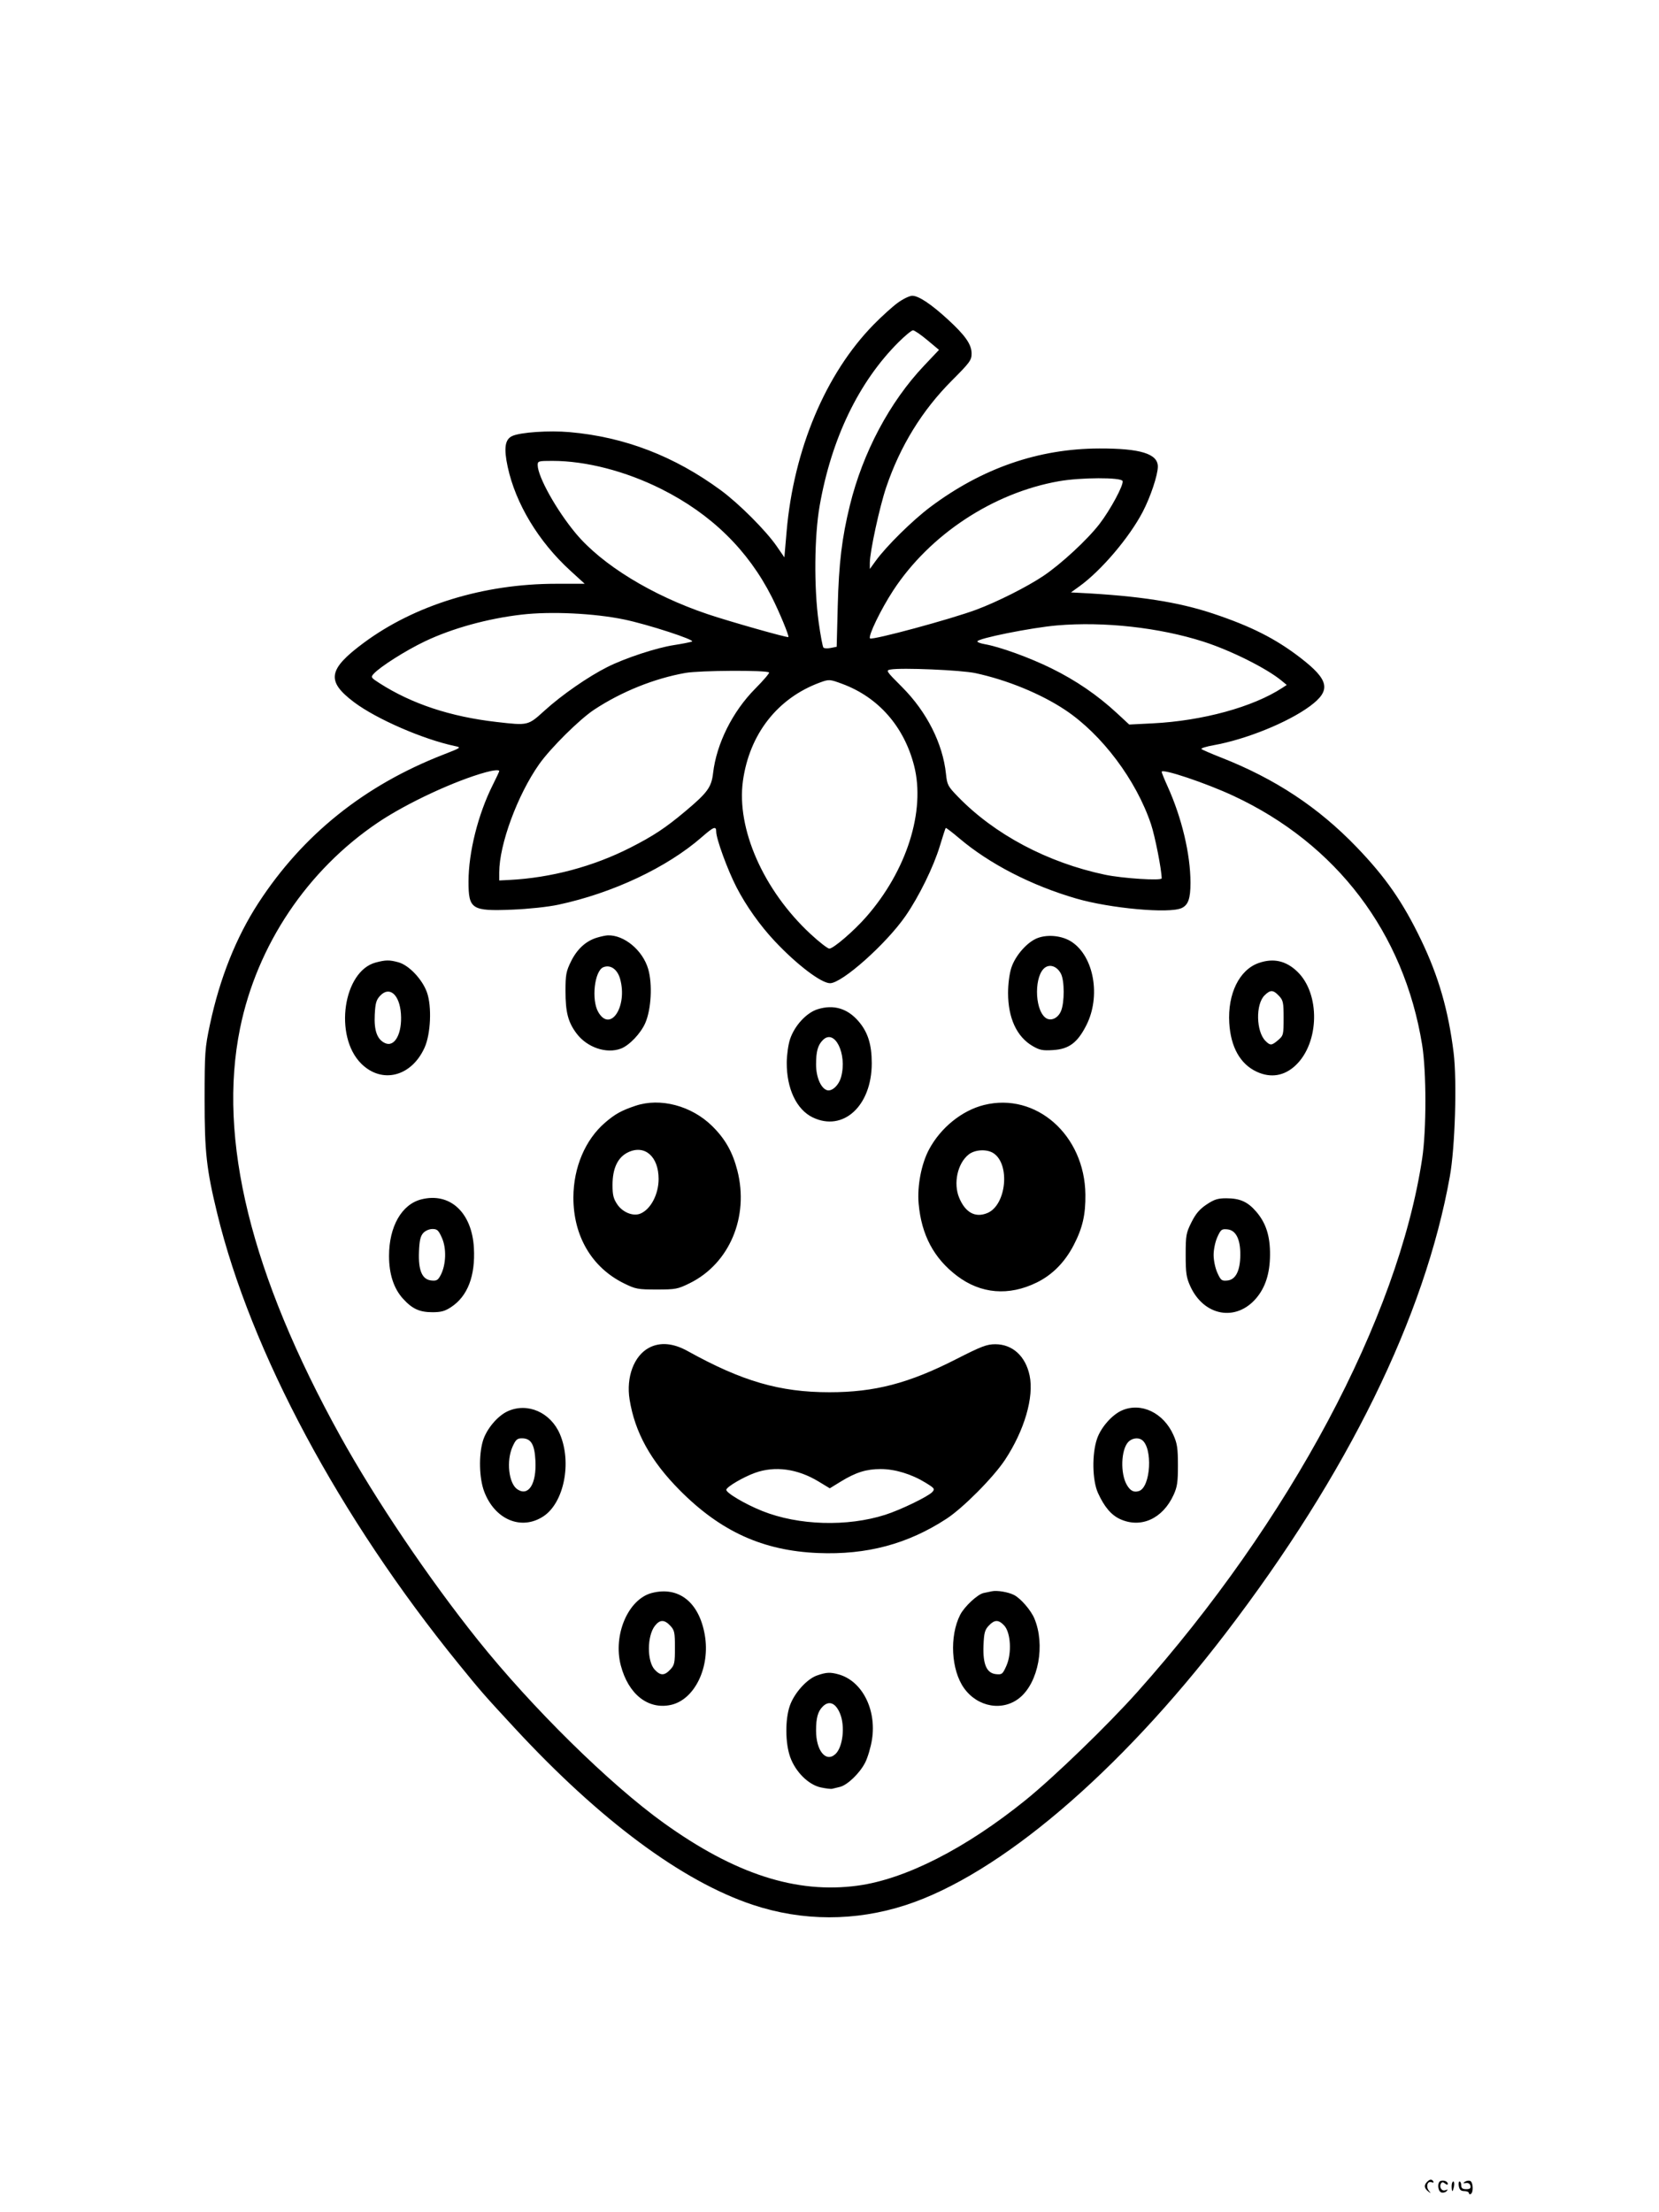 <svg xmlns="http://www.w3.org/2000/svg" width="864" height="1152" viewBox="0 0 864 1152" version="1.1">
	<path d="M 467.500 157.706 C 464.750 159.717, 459.125 164.807, 455 169.017 C 429.968 194.563, 413.352 234.061, 409.662 276.789 L 408.500 290.246 404.540 284.495 C 398.916 276.327, 384.897 262.285, 375.392 255.298 C 351.204 237.520, 325.283 227.552, 296.687 225.032 C 285.935 224.085, 271.063 225.091, 266.767 227.056 C 262.977 228.789, 262.305 233.350, 264.401 243.107 C 268.512 262.237, 280.452 282.029, 297 297.143 L 304.500 303.993 289.628 303.997 C 251.924 304.005, 215.927 315.072, 189.310 334.839 C 170.780 348.600, 169.816 354.725, 184.451 365.708 C 196.131 374.474, 220.419 385.026, 236.963 388.521 C 240.359 389.238, 240.242 389.324, 230.963 392.934 C 189.763 408.962, 157.691 434.683, 134.570 470.241 C 122.975 488.072, 114.451 509.441, 109.335 533.500 C 106.724 545.782, 106.570 547.937, 106.557 572.500 C 106.541 599.977, 107.514 608.787, 113.104 631.811 C 130.618 703.944, 176.823 790.170, 238.865 866.500 C 250.755 881.129, 251.941 882.486, 268.113 899.955 C 312.541 947.949, 355.281 979.672, 392 991.905 C 417.952 1000.550, 445.507 1000.594, 471.792 992.030 C 520.366 976.204, 582.542 923.363, 638.318 850.506 C 701.854 767.512, 742.039 685.611, 755.096 612.500 C 757.800 597.361, 758.846 562.865, 757.045 548.244 C 754.329 526.193, 749.192 508.377, 740.108 489.500 C 730.586 469.715, 721.649 456.841, 706.523 441.125 C 686.569 420.392, 664.139 405.565, 636 394.506 C 630.775 392.453, 626.147 390.449, 625.716 390.053 C 625.285 389.656, 628.194 388.750, 632.180 388.037 C 648.967 385.037, 670.786 376.182, 682.221 367.729 C 693.366 359.490, 692.276 354.093, 677.113 342.438 C 664.271 332.566, 651.541 326.131, 631.854 319.557 C 613.630 313.471, 593.176 310.293, 562.123 308.722 L 557.746 308.500 562.123 305.347 C 573.512 297.143, 588.134 279.943, 595.151 266.497 C 599.188 258.762, 603 247.334, 603 242.967 C 603 236.295, 593.897 233.482, 572.500 233.543 C 540.835 233.633, 511.503 243.793, 484.500 264.023 C 475.288 270.924, 461.622 284.398, 456.095 292.028 L 453 296.300 453 293.157 C 453 287.350, 458.068 263.952, 461.551 253.679 C 468.814 232.256, 480.235 213.705, 495.713 198.188 C 505.137 188.741, 506 187.558, 506 184.088 C 506 179.349, 502.743 174.690, 493.521 166.241 C 484.842 158.287, 478.359 153.993, 475.079 154.025 C 473.660 154.038, 470.250 155.695, 467.500 157.706 M 467.899 178.250 C 447.216 198.897, 433.029 228.333, 426.877 263.368 C 424.087 279.251, 423.858 305.947, 426.355 323.992 C 427.306 330.862, 428.431 336.831, 428.854 337.254 C 429.278 337.678, 431.001 337.750, 432.682 337.414 L 435.740 336.802 436.287 315.651 C 436.867 293.248, 438.459 280.047, 442.626 263.096 C 449.388 235.586, 463.332 209.346, 481.246 190.422 L 489.030 182.198 482.928 177.099 C 479.571 174.295, 476.225 172, 475.493 172 C 474.760 172, 471.343 174.813, 467.899 178.250 M 280.027 242.250 C 280.100 248.297, 289.833 265.720, 299.853 277.739 C 313.496 294.104, 339.495 310.036, 368.500 319.808 C 379.848 323.631, 410.117 332.216, 410.588 331.745 C 411.086 331.247, 405.909 318.735, 402.011 311.019 C 389.623 286.490, 370.450 267.713, 344.500 254.695 C 325.908 245.369, 305.220 240.013, 287.750 240.004 C 280.370 240, 280.001 240.108, 280.027 242.250 M 551.500 250.590 C 517.216 256.636, 484.222 278.381, 465.181 307.479 C 458.743 317.318, 451.978 331.311, 453.111 332.444 C 454.193 333.527, 495.417 322.379, 508.568 317.448 C 519.545 313.332, 534.815 305.641, 543.359 299.925 C 552.540 293.783, 566.312 281.042, 572.595 272.877 C 578.342 265.408, 585.352 252.361, 584.630 250.478 C 583.876 248.514, 562.870 248.585, 551.500 250.590 M 271.675 320.056 C 253.864 322.126, 235.524 327.195, 221.257 333.991 C 211.301 338.734, 197.917 347.224, 194.574 350.919 C 193.014 352.643, 193.185 352.910, 197.712 355.809 C 214.463 366.538, 234.631 373.218, 258.541 375.957 C 275.184 377.864, 274.901 377.931, 283.714 369.941 C 292.643 361.846, 306.254 352.408, 316.279 347.360 C 325.528 342.702, 341.826 337.336, 351.017 335.923 C 355.132 335.291, 359.338 334.468, 360.363 334.096 C 362.497 333.322, 337.355 325.136, 325 322.582 C 309.398 319.358, 286.865 318.291, 271.675 320.056 M 550.500 325.681 C 537.051 326.841, 509 332.472, 509 334.012 C 509 334.433, 510.688 335.072, 512.750 335.432 C 520.702 336.819, 536.002 342.353, 547.505 348.003 C 560.326 354.301, 571.615 362.024, 581.795 371.463 L 588.091 377.300 600.295 376.684 C 626.307 375.371, 652.566 368.182, 667.817 358.199 L 670.134 356.682 667.317 354.365 C 659.533 347.962, 640.881 338.664, 626.727 334.129 C 603.788 326.779, 574.897 323.577, 550.500 325.681 M 463.817 348.641 C 461.228 349.103, 461.437 349.422, 469.817 357.810 C 482.641 370.645, 491.006 387.199, 492.659 403.012 C 493.256 408.722, 493.649 409.470, 498.898 414.882 C 518.002 434.578, 545.588 449.208, 575.500 455.509 C 584.647 457.436, 605.003 458.735, 604.994 457.392 C 604.964 452.914, 601.523 435.427, 599.456 429.248 C 591.748 406.215, 573.835 382.378, 554.681 369.664 C 542.018 361.259, 524.535 354.092, 508 350.527 C 500.643 348.941, 469.565 347.614, 463.817 348.641 M 357 350.418 C 340.748 353.304, 323.716 360.152, 309.483 369.523 C 301.844 374.552, 286.679 389.588, 280.746 398.016 C 269.496 413.996, 260.002 439.761, 259.999 454.315 L 259.999 458.500 265.249 458.232 C 286.905 457.125, 308.922 451.251, 328.255 441.421 C 340.283 435.304, 346.537 431.170, 356.850 422.517 C 368.461 412.776, 370.519 409.952, 371.370 402.597 C 373.142 387.285, 381.501 370.532, 393.303 358.637 C 397.595 354.312, 400.842 350.509, 400.520 350.186 C 399.249 348.916, 364.414 349.101, 357 350.418 M 426.945 355.450 C 404.932 363.560, 390.307 382.268, 386.915 406.656 C 383.458 431.512, 397.609 463.599, 422.036 486.293 C 426.599 490.532, 431.045 493.994, 431.916 493.986 C 434.046 493.968, 444.661 484.838, 451.121 477.470 C 472.219 453.405, 482.082 422.281, 476.065 398.756 C 470.851 378.366, 457.485 363.120, 438.712 356.149 C 432.103 353.695, 431.766 353.675, 426.945 355.450 M 253 402.142 C 236.860 406.574, 211.923 418.183, 197 428.212 C 160.104 453.009, 133.863 492.115, 125.021 535.481 C 113.272 593.101, 130.628 663.698, 177.231 747.856 C 195.580 780.992, 223.268 822.026, 248.852 854 C 277.052 889.244, 317.449 929.014, 345.599 949.246 C 382.709 975.919, 414.731 986.275, 446.678 981.938 C 471.546 978.561, 502.843 962.629, 533.992 937.487 C 548.852 925.493, 576.893 898.381, 592.345 881.068 C 671.607 792.255, 728.140 686.383, 740.662 603.305 C 742.915 588.360, 742.900 557.987, 740.634 544.038 C 731.155 485.694, 696.145 439.515, 642.383 414.441 C 627.966 407.717, 605 400.028, 605 401.925 C 605 402.364, 606.370 405.745, 608.045 409.439 C 615.470 425.814, 619.988 444.815, 619.996 459.703 C 620.001 467.943, 618.813 471.309, 615.343 472.890 C 608.882 475.833, 578.235 473.053, 560.550 467.919 C 537.182 461.135, 515.311 449.876, 499.580 436.531 C 495.877 433.390, 492.701 430.973, 492.523 431.160 C 492.345 431.347, 490.978 435.550, 489.485 440.500 C 486.221 451.325, 478.652 466.778, 471.636 476.940 C 461.612 491.459, 438.563 512, 432.295 512 C 427.697 512, 414.991 502.349, 403.528 490.149 C 395.838 481.965, 388.605 471.780, 383.599 462.087 C 378.934 453.054, 373 436.827, 373 433.102 C 373 429.998, 371.716 430.476, 365.543 435.877 C 347.434 451.724, 319.067 465.092, 290.740 471.129 C 285.381 472.272, 275.328 473.348, 266.803 473.693 C 245.629 474.549, 244 473.505, 244 459.084 C 244 443.845, 248.982 423.989, 256.623 408.775 C 258.480 405.076, 260 401.814, 260 401.525 C 260 400.770, 257.046 401.031, 253 402.142 M 310.728 488.327 C 305.032 490.099, 300.486 494.308, 297.341 500.724 C 294.837 505.830, 294.509 507.601, 294.505 516 C 294.499 527.134, 295.851 532.320, 300.292 538.208 C 305.778 545.482, 315.861 548.904, 323.383 546.045 C 327.763 544.379, 333.681 538.166, 336.053 532.742 C 339.163 525.629, 339.872 512.512, 337.574 504.605 C 334.738 494.852, 325.029 486.778, 316.500 487.082 C 315.400 487.122, 312.803 487.682, 310.728 488.327 M 540.500 488.433 C 535.102 490.402, 528.778 497.531, 526.688 504.004 C 525.691 507.089, 525 512.445, 525 517.080 C 525 530.105, 529.494 539.861, 537.713 544.678 C 541.455 546.870, 542.969 547.171, 548.496 546.819 C 556.721 546.296, 561.150 542.983, 565.754 533.912 C 573.385 518.877, 569.759 498.163, 558.152 490.482 C 553.341 487.298, 545.959 486.441, 540.500 488.433 M 195.687 501.218 C 178.720 505.716, 173.810 539.539, 188.053 553.811 C 198.831 564.612, 214.308 560.723, 221.135 545.500 C 224.334 538.367, 224.946 524.108, 222.367 516.806 C 219.960 509.990, 212.962 502.600, 207.500 501.105 C 202.823 499.826, 200.866 499.845, 195.687 501.218 M 655.500 501.490 C 645.432 505.019, 639.300 517.521, 640.198 532.689 C 640.945 545.292, 645.918 554.131, 654.500 558.104 C 661.852 561.508, 668.945 560.317, 674.839 554.689 C 687.175 542.910, 687.625 517.568, 675.704 506.024 C 669.773 500.281, 663.173 498.800, 655.500 501.490 M 314.229 503.669 C 309.596 505.533, 307.888 520.688, 311.593 527.055 C 317.884 537.865, 326.934 524.105, 322.956 509.779 C 321.555 504.736, 317.914 502.187, 314.229 503.669 M 544.390 503.765 C 538.656 507.558, 538.618 525.123, 544.332 529.862 C 546.977 532.055, 550.916 530.445, 552.566 526.497 C 554.440 522.011, 554.423 510.719, 552.537 507.072 C 550.634 503.392, 547.113 501.963, 544.390 503.765 M 197.980 518.522 C 195.945 520.687, 195.470 522.356, 195.164 528.416 C 194.747 536.686, 196.437 541.331, 200.544 543.202 C 205.571 545.493, 209.539 538.128, 208.798 527.881 C 208.074 517.878, 202.839 513.349, 197.980 518.522 M 658.543 518.366 C 653.863 523.046, 654.169 537.169, 659.057 542.057 C 661.558 544.558, 662.301 544.505, 665.694 541.587 C 668.382 539.274, 668.500 538.795, 668.500 530.167 C 668.500 522.012, 668.271 520.917, 666.076 518.581 C 663.075 515.386, 661.566 515.343, 658.543 518.366 M 425.828 525.555 C 419.980 527.383, 413.790 534.106, 411.439 541.184 C 410.521 543.948, 409.753 549.425, 409.732 553.355 C 409.661 566.899, 414.818 577.797, 423.226 581.867 C 439.096 589.550, 453.992 575.924, 454.005 553.712 C 454.011 543.947, 452.001 537.530, 447.171 531.886 C 441.367 525.106, 434.131 522.959, 425.828 525.555 M 428.541 541.602 C 425.925 544.217, 425 547.545, 425.004 554.315 C 425.008 560.731, 427.366 566.436, 430.513 567.644 C 433.134 568.649, 436.853 565.259, 438.064 560.761 C 441.290 548.783, 434.672 535.471, 428.541 541.602 M 331 575.817 C 323.636 578.281, 320.337 580.108, 315.088 584.631 C 304.794 593.502, 298.669 607.959, 298.621 623.500 C 298.559 643.643, 308.207 660.054, 324.962 668.302 C 331.024 671.286, 332.163 671.500, 342 671.500 C 351.885 671.500, 352.956 671.296, 359.180 668.232 C 379.878 658.043, 390.186 633.688, 384.015 609.557 C 381.535 599.863, 377.630 592.988, 370.806 586.302 C 360.068 575.782, 343.862 571.513, 331 575.817 M 512.500 575.411 C 500.990 578.268, 489.925 587.205, 483.851 598.552 C 479.825 606.073, 477.605 617.673, 478.432 626.870 C 479.890 643.101, 486.346 655.239, 498.380 664.376 C 510.805 673.810, 525.382 675.020, 539.992 667.831 C 548.095 663.843, 554.562 657.290, 559.185 648.381 C 563.791 639.506, 565.398 632.538, 565.271 622 C 564.898 591.053, 539.570 568.693, 512.500 575.411 M 327.394 599.916 C 321.827 602.434, 319 608.217, 319 617.084 C 319 622.322, 319.471 624.229, 321.505 627.222 C 324.272 631.294, 329.631 633.481, 333.335 632.049 C 338.786 629.942, 343 622.044, 343 613.933 C 343 602.381, 335.948 596.047, 327.394 599.916 M 504.509 601.171 C 498.670 605.765, 496.381 616.189, 499.548 623.768 C 502.778 631.499, 507.972 634.292, 514.244 631.671 C 524.088 627.558, 526.236 606.316, 517.393 600.522 C 513.971 598.280, 507.789 598.591, 504.509 601.171 M 219.407 624.570 C 209.202 627.157, 202.626 638.676, 202.606 654 C 202.593 663.365, 205.049 670.941, 209.800 676.201 C 214.654 681.573, 218.433 683.322, 225.199 683.328 C 229.730 683.332, 231.739 682.777, 235.002 680.617 C 243.555 674.957, 247.602 664.415, 246.804 649.872 C 245.790 631.366, 234.333 620.786, 219.407 624.570 M 628.363 627.250 C 624.735 629.675, 622.738 632.023, 620.500 636.500 C 617.712 642.076, 617.500 643.278, 617.500 653.500 C 617.500 662.930, 617.838 665.248, 619.870 669.742 C 626.911 685.318, 643.633 688.425, 654.171 676.114 C 658.995 670.477, 661.346 663.158, 661.424 653.530 C 661.504 643.713, 659.356 636.944, 654.277 631.011 C 649.831 625.817, 645.780 624, 638.645 624 C 634.195 624, 632.356 624.581, 628.363 627.250 M 220.408 642.102 C 218.961 643.700, 218.433 646.037, 218.202 651.852 C 217.813 661.648, 219.850 666.340, 224.694 666.809 C 227.420 667.073, 228.131 666.647, 229.553 663.897 C 232.314 658.558, 232.589 650.120, 230.179 644.673 C 228.403 640.658, 227.704 640, 225.211 640 C 223.533 640, 221.508 640.886, 220.408 642.102 M 634.002 644.185 C 632.894 646.626, 632.044 650.671, 632.044 653.500 C 632.044 656.329, 632.894 660.374, 634.002 662.815 C 635.794 666.764, 636.237 667.103, 639.227 666.815 C 643.546 666.399, 645.886 661.764, 645.950 653.500 C 646.014 645.295, 643.650 640.611, 639.230 640.185 C 636.236 639.897, 635.795 640.235, 634.002 644.185 M 337.984 701.853 C 330.177 706.006, 326.011 717.131, 327.891 728.804 C 330.641 745.881, 338.892 760.803, 354 776.024 C 375.356 797.541, 397.378 807.537, 426.047 808.729 C 451.355 809.781, 472.806 804.051, 493 790.842 C 501.625 785.201, 517.407 769.294, 523.415 760.185 C 533.521 744.864, 538.575 727.542, 536.219 716.307 C 534.099 706.200, 527.320 700.010, 518.365 700.004 C 513.926 700.001, 511.144 701.062, 497.865 707.829 C 473.241 720.375, 455.501 725, 432 725 C 406.109 725, 386.509 719.310, 358.105 703.549 C 350.585 699.375, 343.729 698.798, 337.984 701.853 M 264.444 734.886 C 259.079 737.323, 253.309 744.221, 251.477 750.388 C 249.263 757.846, 249.561 769.752, 252.135 776.631 C 257.649 791.369, 271.553 797.194, 283.052 789.584 C 293.726 782.520, 297.907 761.583, 291.595 746.800 C 286.763 735.483, 274.742 730.209, 264.444 734.886 M 584.333 734.456 C 579.196 736.691, 573.429 743.219, 571.370 749.130 C 568.614 757.044, 568.832 770.863, 571.817 777.445 C 575.105 784.693, 578.736 788.976, 583.384 791.087 C 594.194 795.996, 605.520 790.868, 611.181 778.500 C 613.107 774.294, 613.468 771.833, 613.460 763 C 613.451 754.133, 613.082 751.678, 611.085 747.212 C 605.929 735.678, 594.286 730.126, 584.333 734.456 M 266.973 753.250 C 263.578 760.730, 264.920 772.591, 269.501 775.592 C 275.278 779.378, 279.456 772.710, 278.849 760.673 C 278.415 752.077, 276.556 749, 271.796 749 C 269.361 749, 268.597 749.673, 266.973 753.250 M 587.533 750.964 C 583.800 755.088, 583.416 767.276, 586.832 773.219 C 588.628 776.344, 590.490 777.297, 593.152 776.452 C 599.344 774.486, 600.473 753.687, 594.600 749.765 C 592.589 748.423, 589.333 748.975, 587.533 750.964 M 393.212 766.975 C 387.223 769.130, 378.824 774.029, 378.270 775.690 C 377.771 777.187, 387.914 783.227, 397.046 786.872 C 415.831 794.368, 441.182 795.143, 461 788.826 C 468.985 786.281, 483.417 779.301, 485.537 776.959 C 486.982 775.363, 486.719 774.999, 482.055 772.129 C 474.742 767.629, 466.112 765, 458.657 765 C 451.164 765, 445.671 766.726, 437.825 771.545 L 432.150 775.030 426.325 771.498 C 415.345 764.840, 403.602 763.236, 393.212 766.975 M 339.500 829.528 C 327.166 832.699, 319.153 851.367, 323.306 867.250 C 327.227 882.242, 337.474 890.363, 349.289 887.843 C 361.737 885.188, 369.988 868.235, 367.048 851.352 C 364.083 834.331, 353.483 825.932, 339.500 829.528 M 516.500 828.658 C 515.400 828.889, 513.476 829.297, 512.225 829.564 C 509.078 830.237, 502.228 836.630, 500.043 840.932 C 494.403 852.040, 495.328 869.630, 502.049 879.068 C 509.162 889.059, 522.307 891.317, 531.109 884.062 C 540.848 876.034, 544.436 856.552, 538.702 842.830 C 536.894 838.501, 531.548 832.325, 528.102 830.583 C 525.009 829.019, 519.294 828.071, 516.500 828.658 M 341.099 846.601 C 336.939 851.890, 336.886 865.121, 341.007 869.508 C 343.986 872.678, 346.035 872.656, 349.076 869.419 C 351.264 867.090, 351.500 865.978, 351.500 858 C 351.500 850.022, 351.264 848.910, 349.076 846.581 C 346 843.306, 343.686 843.312, 341.099 846.601 M 514.928 846.576 C 512.878 848.759, 512.461 850.326, 512.203 856.826 C 511.810 866.718, 513.838 871.340, 518.777 871.815 C 521.825 872.109, 522.201 871.799, 524.149 867.395 C 527.013 860.921, 526.397 850.116, 522.956 846.453 C 520.015 843.322, 517.956 843.354, 514.928 846.576 M 425.500 872.490 C 420.204 874.347, 413.620 881.677, 411.335 888.263 C 408.845 895.435, 408.937 907.730, 411.535 915 C 414.289 922.708, 421.075 929.427, 427.487 930.795 C 430.135 931.360, 432.796 931.674, 433.400 931.494 C 434.005 931.314, 435.749 930.893, 437.275 930.558 C 441.216 929.694, 447.733 923.460, 450.589 917.824 C 451.928 915.182, 453.527 909.753, 454.143 905.760 C 456.540 890.218, 449.001 875.442, 436.905 871.973 C 432.464 870.699, 430.333 870.796, 425.500 872.490 M 428.488 888.655 C 425.940 891.203, 425 894.575, 425 901.164 C 425 911.670, 430.105 917.930, 435.035 913.469 C 438.964 909.913, 440.227 898.872, 437.461 892.253 C 435.167 886.762, 431.751 885.392, 428.488 888.655 M 743.200 1136.200 C 741.521 1137.879, 741.704 1139.523, 743.750 1141.128 C 745.333 1142.369, 745.370 1142.334, 744.138 1140.763 C 742.446 1138.604, 743.432 1135.568, 745.560 1136.385 C 746.444 1136.724, 746.843 1136.554, 746.493 1135.989 C 745.682 1134.676, 744.659 1134.741, 743.200 1136.200 M 750.250 1135.731 C 748.459 1136.355, 748.704 1140.949, 750.567 1141.664 C 751.429 1141.995, 752.667 1141.729, 753.317 1141.074 C 754.230 1140.153, 754.103 1140.033, 752.758 1140.545 C 750.852 1141.270, 749.334 1138.886, 750.500 1136.999 C 750.986 1136.213, 751.577 1136.234, 752.589 1137.074 C 753.442 1137.782, 754 1137.843, 754 1137.229 C 754 1135.974, 751.927 1135.146, 750.250 1135.731 M 762.909 1136.134 C 761.814 1136.872, 761.937 1137.018, 763.464 1136.792 C 764.684 1136.610, 765.564 1137.162, 765.787 1138.250 C 766.056 1139.556, 765.494 1140, 763.573 1140 C 761.667 1140, 761 1139.482, 761 1138 C 761 1136.900, 760.612 1136, 760.139 1136 C 759.665 1136, 759.492 1137.125, 759.755 1138.500 C 760.106 1140.334, 760.868 1141, 762.617 1141 C 763.927 1141, 765 1141.477, 765 1142.059 C 765 1142.641, 765.450 1142.840, 766 1142.500 C 767.479 1141.586, 767.214 1136.296, 765.659 1135.700 C 764.922 1135.417, 763.684 1135.612, 762.909 1136.134 M 756 1138.500 C 756 1139.875, 756.173 1141, 756.383 1141 C 756.594 1141, 756.982 1139.875, 757.245 1138.500 C 757.508 1137.125, 757.335 1136, 756.861 1136 C 756.388 1136, 756 1137.125, 756 1138.500" stroke="none" fill="black" fill-rule="evenodd"/>
</svg>